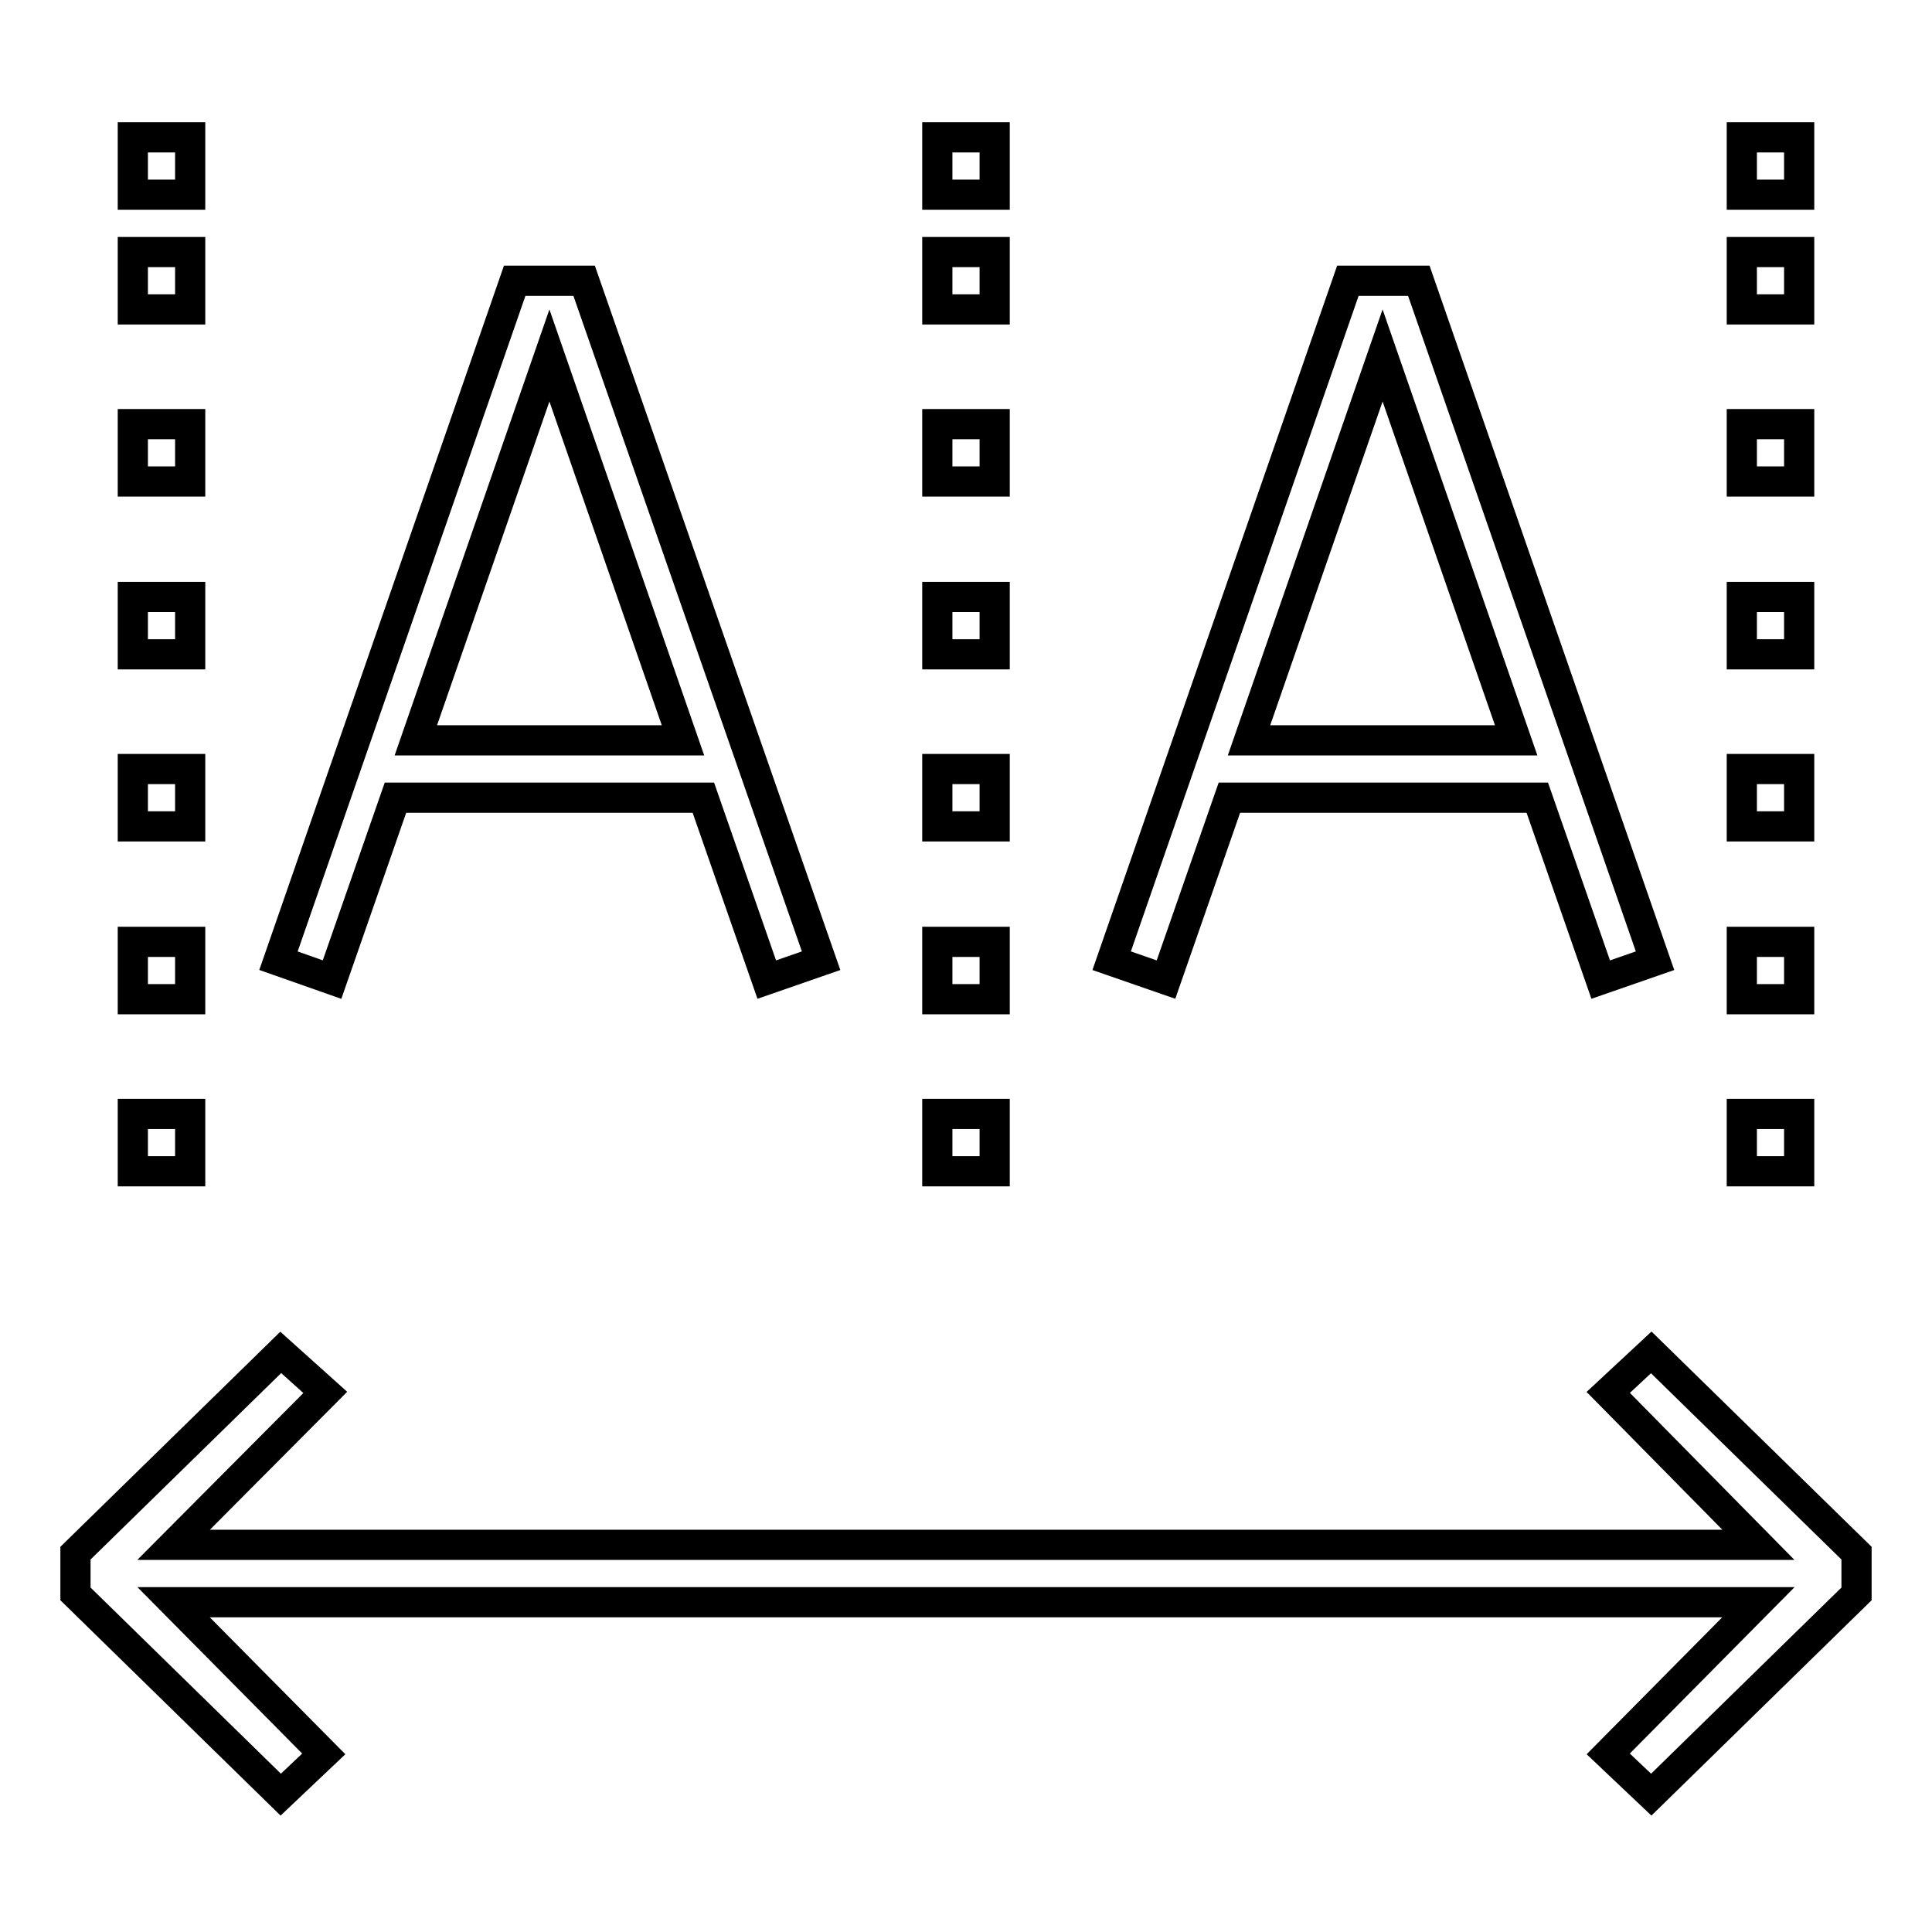 <?xml version="1.0" encoding="utf-8"?>
<!-- Svg Vector Icons : http://www.onlinewebfonts.com/icon -->
<!DOCTYPE svg PUBLIC "-//W3C//DTD SVG 1.1//EN" "http://www.w3.org/Graphics/SVG/1.1/DTD/svg11.dtd">
<svg version="1.1" xmlns="http://www.w3.org/2000/svg" xmlns:xlink="http://www.w3.org/1999/xlink" x="0px" y="0px" viewBox="0 0 256 256" enable-background="new 0 0 256 256" xml:space="preserve">
<g> <g> <path stroke-width="4" fill-opacity="0" stroke="#000000"  d="M44,129.8l8.4-24.1h40.8l8.4,24.1l7.2-2.5L77.4,37.2h-9.2l-31.3,90.1L44,129.8z M72.8,47.1l17.7,51H55.1  L72.8,47.1z"/> <path stroke-width="4" fill-opacity="0" stroke="#000000"  d="M178.6,37.2l-31.3,90.1l7.2,2.5l8.4-24.1h40.8l8.4,24.1l7.2-2.5l-31.3-90.1H178.6z M165.5,98.1l17.7-51  l17.7,51H165.5z"/> <path stroke-width="4" fill-opacity="0" stroke="#000000"  d="M124.2 18.2h7.6v7.6h-7.6z"/> <path stroke-width="4" fill-opacity="0" stroke="#000000"  d="M124.2 79.1h7.6v7.6h-7.6z"/> <path stroke-width="4" fill-opacity="0" stroke="#000000"  d="M124.2 124.8h7.6v7.6h-7.6z"/> <path stroke-width="4" fill-opacity="0" stroke="#000000"  d="M124.2 101.9h7.6v7.6h-7.6z"/> <path stroke-width="4" fill-opacity="0" stroke="#000000"  d="M124.2 33.4h7.6v7.6h-7.6z"/> <path stroke-width="4" fill-opacity="0" stroke="#000000"  d="M124.2 56.2h7.6v7.6h-7.6z"/> <path stroke-width="4" fill-opacity="0" stroke="#000000"  d="M124.2 147.6h7.6v7.6h-7.6z"/> <path stroke-width="4" fill-opacity="0" stroke="#000000"  d="M17.6 18.2h7.6v7.6h-7.6z"/> <path stroke-width="4" fill-opacity="0" stroke="#000000"  d="M17.6 101.9h7.6v7.6h-7.6z"/> <path stroke-width="4" fill-opacity="0" stroke="#000000"  d="M17.6 33.4h7.6v7.6h-7.6z"/> <path stroke-width="4" fill-opacity="0" stroke="#000000"  d="M17.6 124.8h7.6v7.6h-7.6z"/> <path stroke-width="4" fill-opacity="0" stroke="#000000"  d="M17.6 79.1h7.6v7.6h-7.6z"/> <path stroke-width="4" fill-opacity="0" stroke="#000000"  d="M17.6 56.2h7.6v7.6h-7.6z"/> <path stroke-width="4" fill-opacity="0" stroke="#000000"  d="M17.6 147.6h7.6v7.6h-7.6z"/> <path stroke-width="4" fill-opacity="0" stroke="#000000"  d="M230.8 18.2h7.6v7.6h-7.6z"/> <path stroke-width="4" fill-opacity="0" stroke="#000000"  d="M230.8 79.1h7.6v7.6h-7.6z"/> <path stroke-width="4" fill-opacity="0" stroke="#000000"  d="M230.8 56.2h7.6v7.6h-7.6z"/> <path stroke-width="4" fill-opacity="0" stroke="#000000"  d="M230.8 101.9h7.6v7.6h-7.6z"/> <path stroke-width="4" fill-opacity="0" stroke="#000000"  d="M230.8 33.4h7.6v7.6h-7.6z"/> <path stroke-width="4" fill-opacity="0" stroke="#000000"  d="M230.8 124.8h7.6v7.6h-7.6z"/> <path stroke-width="4" fill-opacity="0" stroke="#000000"  d="M230.8 147.6h7.6v7.6h-7.6z"/> <path stroke-width="4" fill-opacity="0" stroke="#000000"  d="M218.8 237.8L246 211.2 246 205.8 218.8 179.2 213.1 184.5 233 204.7 23 204.7 43.1 184.5 37.2 179.2 10 205.8 10 211.2 37.2 237.8 42.9 232.4 23 212.3 233 212.3 213.1 232.4 z"/> </g></g>
</svg>